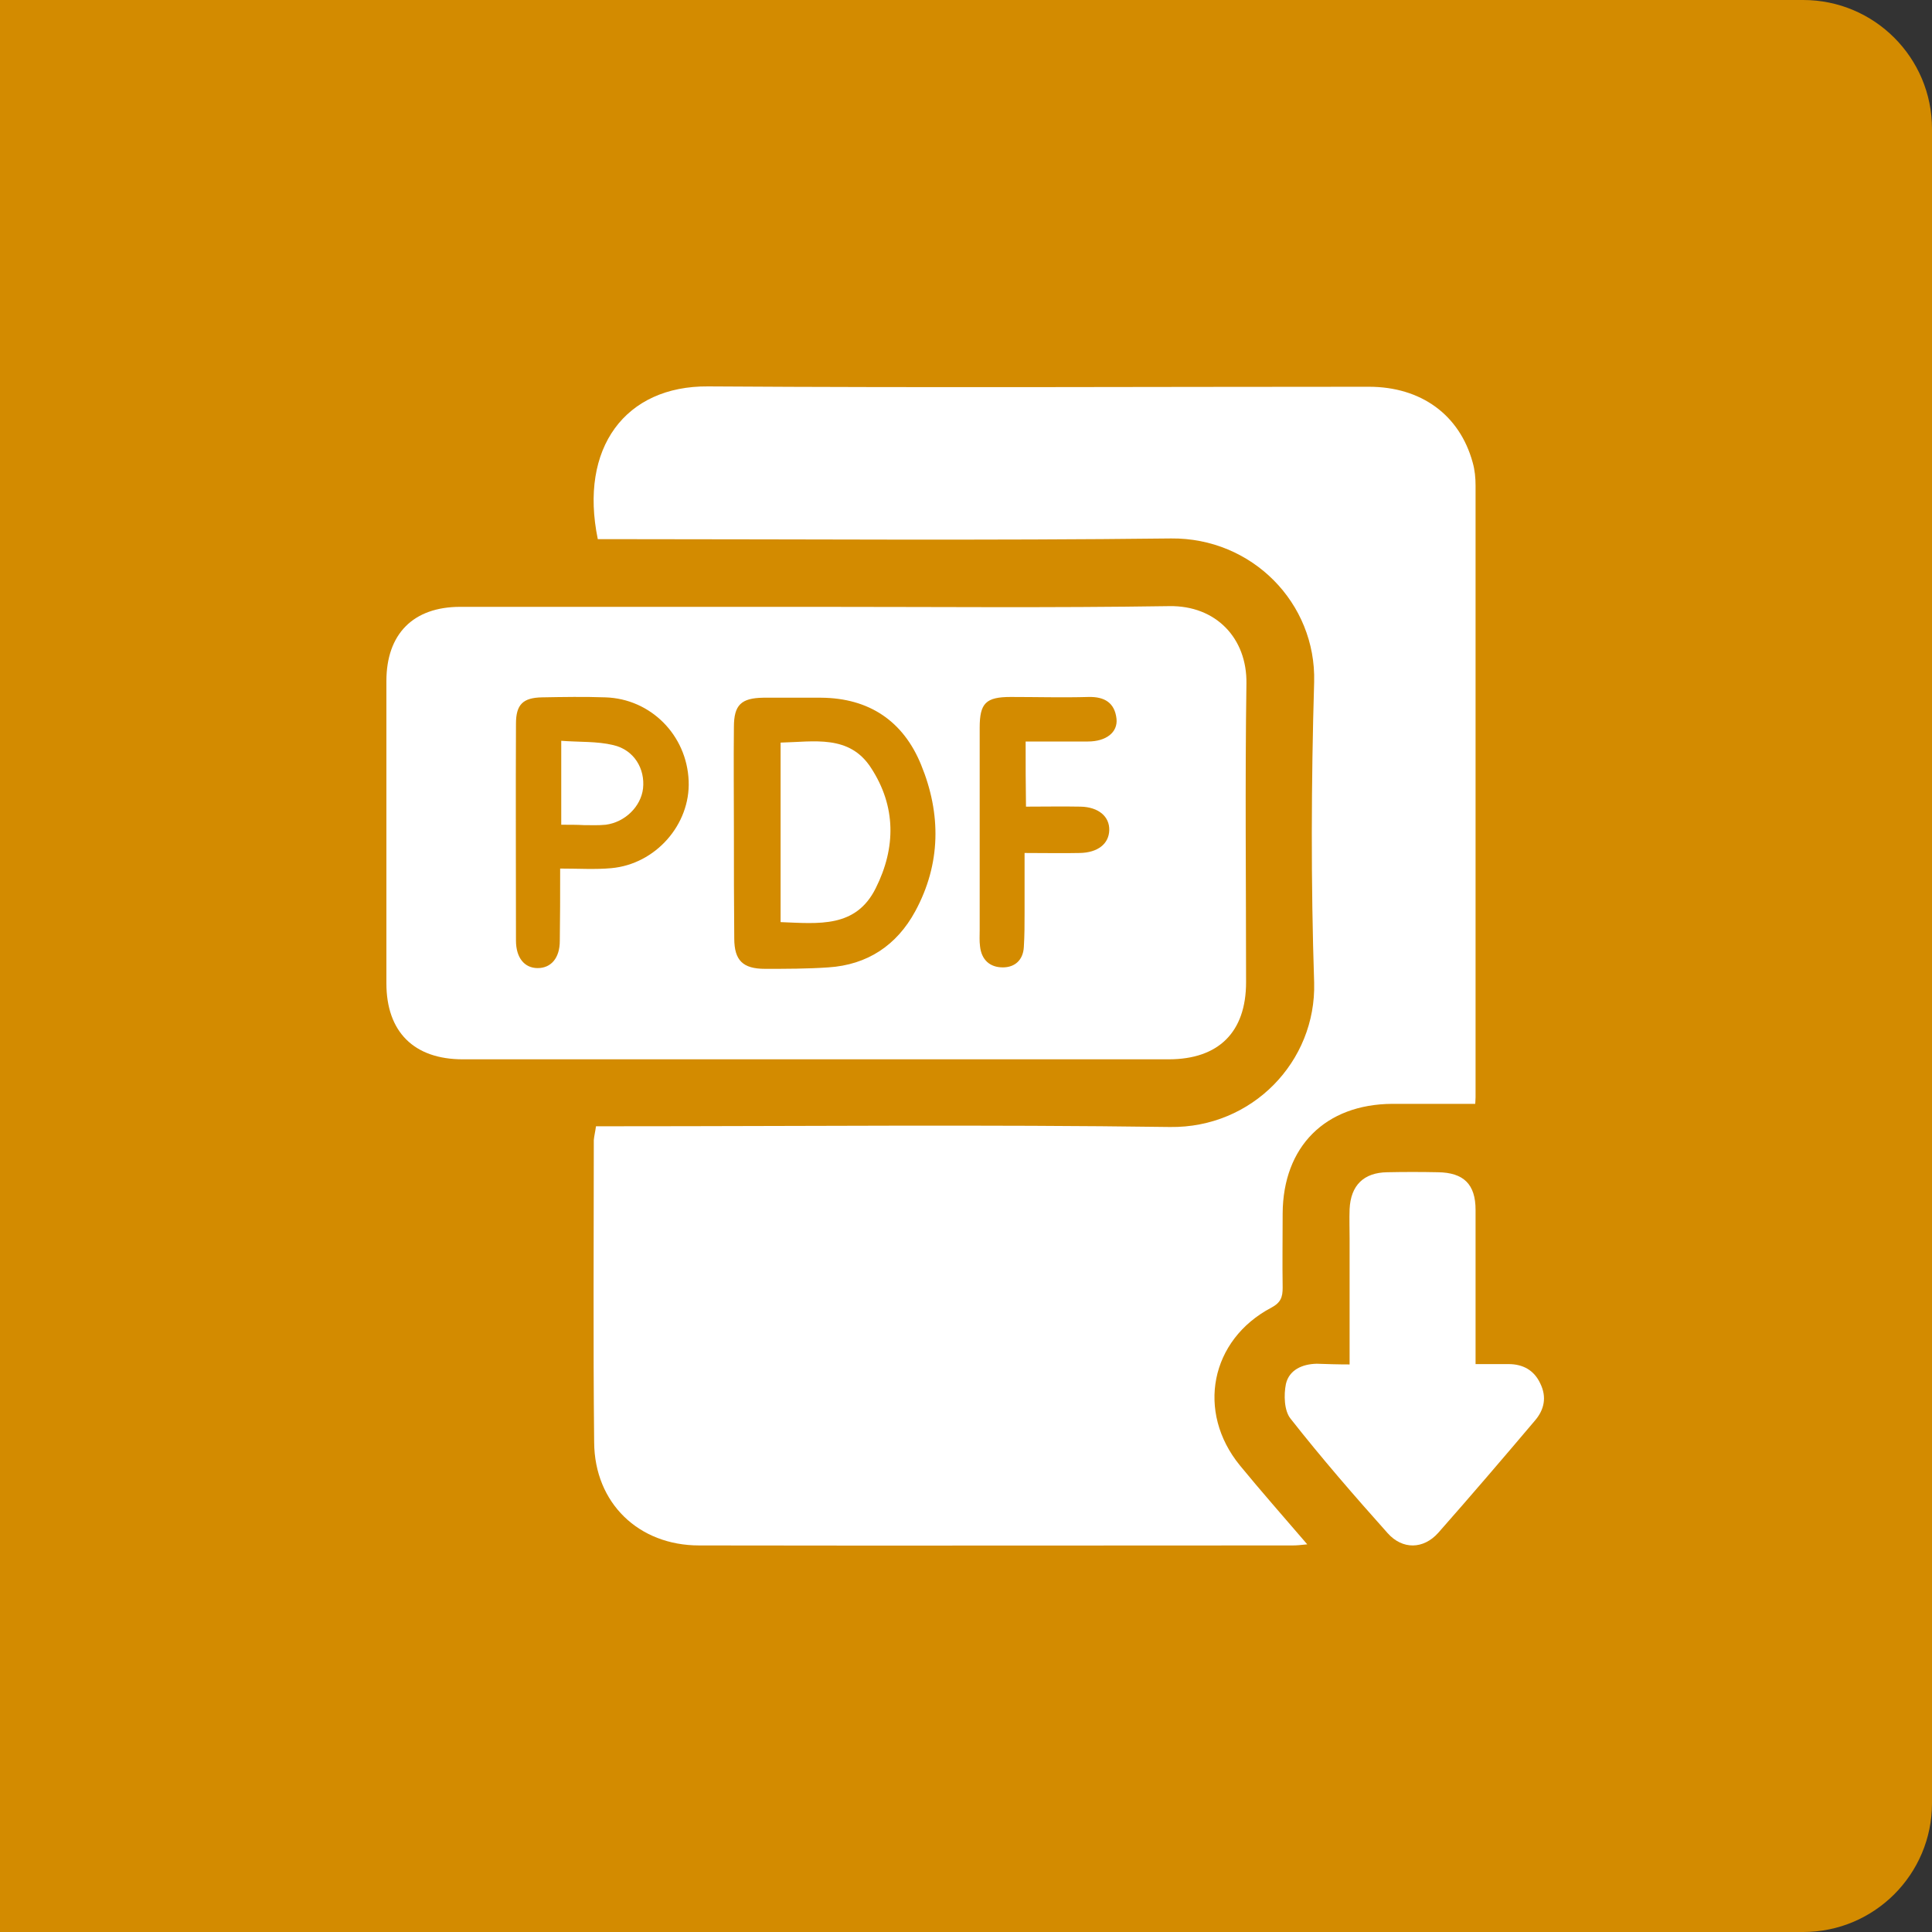 <svg width="60" height="60" viewBox="0 0 60 60" fill="none" xmlns="http://www.w3.org/2000/svg">
<rect x="0" y="0" width="60" height="60" fill="#333333" stroke="none"/>
<path d="M0 0H56C58.209 0 60 1.791 60 4V56C60 58.209 58.209 60 56 60H0V0Z" fill="#D38B00"/>
<g clip-path="url(#clip0_71_246)">
<path d="M18.509 34.977C18.745 34.977 18.97 34.977 19.194 34.977C24.905 34.977 30.616 34.921 36.337 35C38.889 35.034 40.879 32.965 40.812 30.515C40.71 27.412 40.721 24.298 40.812 21.184C40.879 18.723 38.878 16.699 36.371 16.722C30.66 16.789 24.95 16.744 19.228 16.744C19.003 16.744 18.778 16.744 18.565 16.744C17.98 13.911 19.419 11.978 21.993 12C28.828 12.045 35.663 12.011 42.509 12.011C44.139 12.011 45.331 12.888 45.735 14.361C45.803 14.597 45.825 14.844 45.825 15.08C45.825 21.409 45.825 27.738 45.825 34.078C45.825 34.168 45.814 34.258 45.814 34.281C44.937 34.281 44.083 34.281 43.24 34.281C41.16 34.292 39.845 35.607 39.834 37.687C39.834 38.451 39.822 39.227 39.834 39.991C39.834 40.283 39.777 40.452 39.485 40.609C37.585 41.61 37.147 43.847 38.507 45.511C39.17 46.32 39.856 47.096 40.598 47.961C40.384 47.984 40.272 47.995 40.148 47.995C33.999 47.995 27.861 48.006 21.712 47.995C19.835 47.995 18.464 46.68 18.452 44.791C18.419 41.666 18.441 38.53 18.441 35.405C18.452 35.281 18.486 35.146 18.509 34.977Z" fill="white"/>
<path d="M25.355 18.846C29.008 18.846 32.662 18.88 36.315 18.824C37.765 18.801 38.732 19.824 38.709 21.229C38.664 24.321 38.698 27.412 38.698 30.503C38.698 32.055 37.844 32.898 36.293 32.898C28.986 32.898 21.679 32.898 14.372 32.898C12.854 32.898 12 32.044 12 30.537C12 27.412 12 24.276 12 21.151C12 19.689 12.832 18.846 14.293 18.846C17.969 18.846 21.668 18.846 25.355 18.846ZM22.792 25.827C22.792 26.929 22.792 28.03 22.803 29.143C22.803 29.829 23.073 30.088 23.759 30.088C24.41 30.088 25.074 30.088 25.726 30.043C26.94 29.964 27.85 29.357 28.424 28.3C29.222 26.828 29.233 25.276 28.604 23.747C28.053 22.398 26.996 21.679 25.501 21.668C24.905 21.668 24.298 21.668 23.702 21.668C23.017 21.679 22.792 21.893 22.792 22.578C22.78 23.657 22.792 24.737 22.792 25.827ZM17.396 26.974C17.98 26.974 18.486 27.007 18.981 26.962C20.364 26.839 21.443 25.602 21.387 24.253C21.33 22.826 20.206 21.701 18.801 21.657C18.149 21.634 17.497 21.645 16.834 21.657C16.238 21.668 16.024 21.881 16.024 22.477C16.013 24.725 16.024 26.962 16.024 29.211C16.024 29.739 16.283 30.065 16.699 30.065C17.115 30.065 17.385 29.75 17.385 29.222C17.396 28.514 17.396 27.806 17.396 26.974ZM31.852 23.028C32.516 23.028 33.156 23.028 33.786 23.028C34.348 23.028 34.719 22.747 34.674 22.32C34.618 21.825 34.303 21.634 33.808 21.645C32.999 21.668 32.201 21.645 31.391 21.645C30.616 21.645 30.425 21.836 30.425 22.601C30.425 24.692 30.425 26.794 30.425 28.885C30.425 29.053 30.413 29.222 30.436 29.391C30.481 29.806 30.739 30.043 31.144 30.043C31.515 30.043 31.773 29.818 31.796 29.413C31.819 29.053 31.819 28.705 31.819 28.345C31.819 27.738 31.819 27.131 31.819 26.49C32.459 26.49 32.999 26.502 33.538 26.49C34.089 26.479 34.438 26.209 34.449 25.782C34.46 25.355 34.112 25.063 33.561 25.051C32.999 25.04 32.448 25.051 31.863 25.051C31.852 24.377 31.852 23.725 31.852 23.028Z" fill="white"/>
<path d="M41.913 42.374C41.913 41.025 41.913 39.744 41.913 38.451C41.913 38.148 41.902 37.855 41.913 37.552C41.947 36.81 42.352 36.416 43.082 36.405C43.611 36.394 44.128 36.394 44.656 36.405C45.454 36.416 45.825 36.776 45.825 37.574C45.825 39.148 45.825 40.711 45.825 42.363C46.185 42.363 46.522 42.363 46.848 42.363C47.298 42.363 47.646 42.554 47.837 42.97C48.04 43.386 47.961 43.779 47.669 44.117C46.68 45.286 45.679 46.455 44.667 47.602C44.206 48.119 43.554 48.13 43.094 47.613C42.059 46.455 41.036 45.275 40.081 44.06C39.879 43.813 39.867 43.319 39.935 42.981C40.036 42.543 40.441 42.363 40.89 42.352C41.228 42.363 41.542 42.374 41.913 42.374Z" fill="white"/>
<path d="M24.242 28.637C24.242 26.76 24.242 24.939 24.242 23.062C25.276 23.039 26.378 22.803 27.052 23.849C27.828 25.04 27.828 26.322 27.198 27.581C26.58 28.828 25.422 28.682 24.242 28.637Z" fill="white"/>
<path d="M17.43 25.613C17.43 24.714 17.43 23.905 17.43 23.006C17.992 23.05 18.543 23.017 19.048 23.14C19.689 23.287 20.038 23.871 19.97 24.489C19.903 25.051 19.408 25.535 18.812 25.613C18.587 25.636 18.363 25.625 18.138 25.625C17.924 25.613 17.7 25.613 17.43 25.613Z" fill="white"/>
</g>
<defs>
<clipPath id="clip0_71_246">
<rect width="36" height="36" fill="white" transform="translate(12 12)"/>
</clipPath>
</defs>
</svg>
